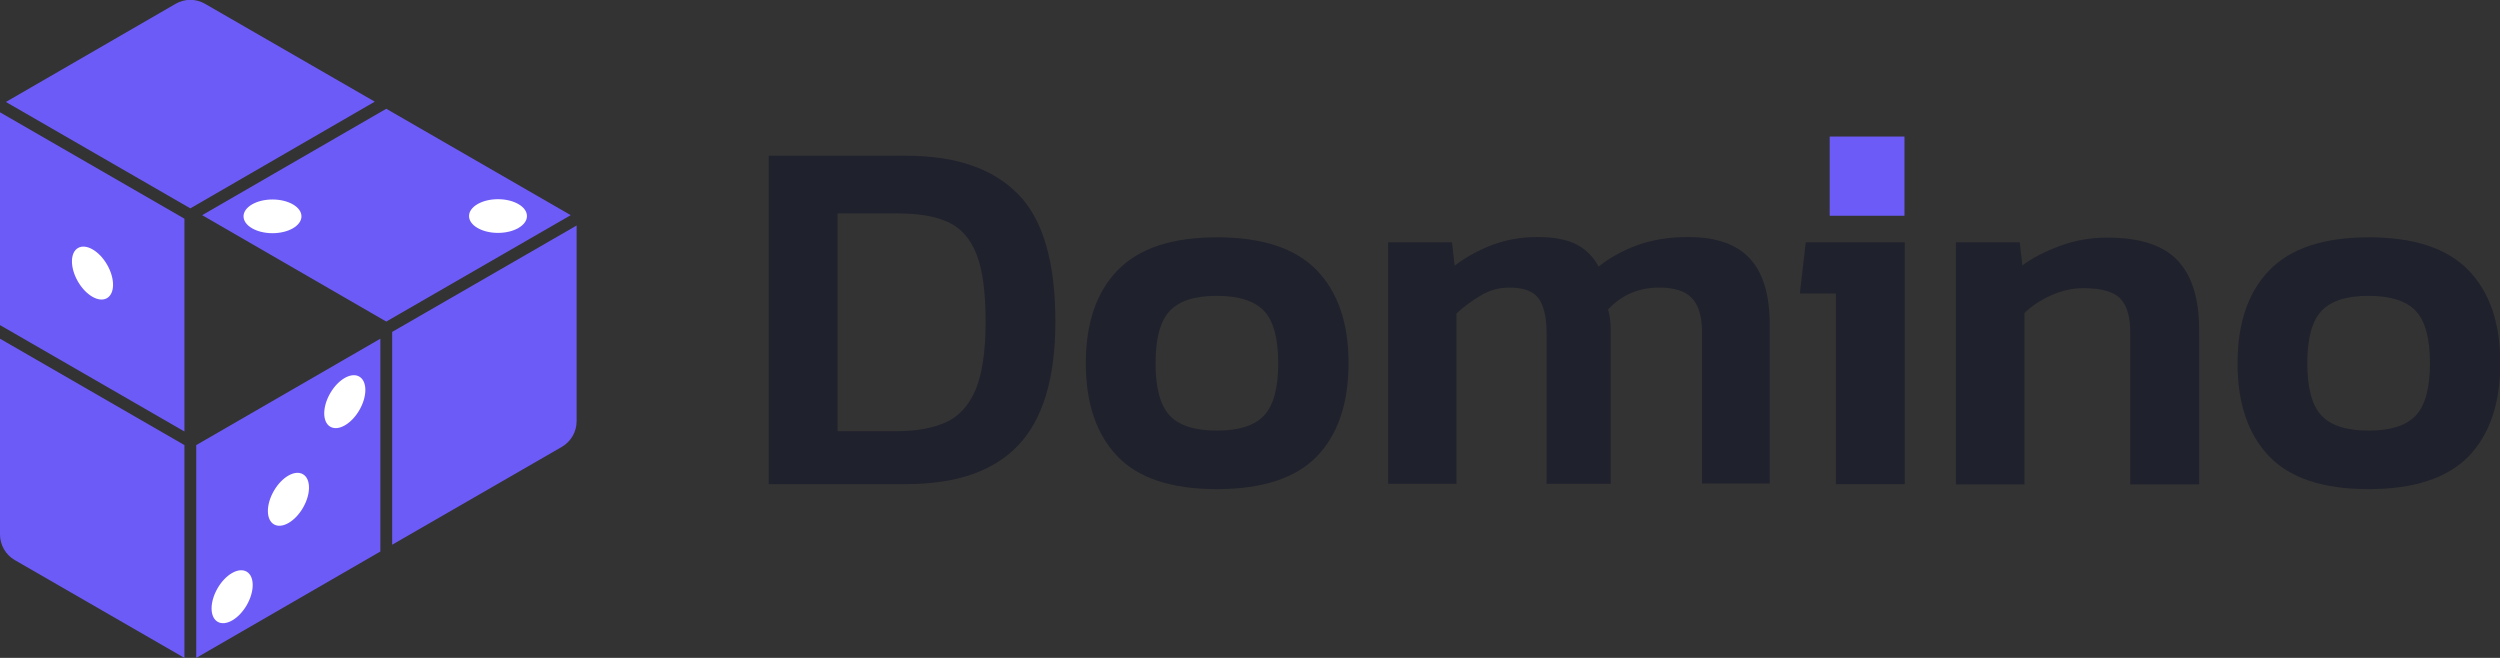 <?xml version="1.0" encoding="UTF-8"?> <svg xmlns="http://www.w3.org/2000/svg" width="152" height="40" viewBox="0 0 152 40" fill="none"><rect x="0" y="0" width="152" height="40" fill="#333333" stroke="none"/><g clip-path="url(#clip0_21826_246638)"><path d="M11.213 40L0.898 34.052C0.341 33.728 0 33.136 0 32.489V20.593L11.213 27.062V40Z" fill="#6D5BF7"></path><path d="M23.126 33.531L11.931 40V27.062L23.126 20.593V33.531Z" fill="#6D5BF7"></path><path d="M11.572 12.668L0.359 6.199L10.674 0.234C11.231 -0.09 11.914 -0.09 12.47 0.234L22.785 6.181L11.572 12.668Z" fill="#6D5BF7"></path><path d="M11.213 26.235L0 19.766V6.828L11.213 13.297V26.235Z" fill="#6D5BF7"></path><path d="M23.485 19.551L12.291 13.082L23.485 6.613L34.698 13.082L23.485 19.551Z" fill="#6D5BF7"></path><path d="M34.159 27.17L23.845 33.118V20.18L35.058 13.711V25.607C35.058 26.253 34.716 26.846 34.159 27.17Z" fill="#6D5BF7"></path><path d="M6.504 18.128C6.994 17.845 6.997 16.933 6.511 16.091C6.025 15.249 5.233 14.795 4.743 15.078C4.254 15.361 4.251 16.273 4.737 17.115C5.223 17.958 6.015 18.411 6.504 18.128Z" fill="white"></path><path d="M18.424 30.869C18.911 30.027 18.908 29.114 18.418 28.832C17.928 28.549 17.137 29.002 16.651 29.845C16.164 30.687 16.167 31.599 16.657 31.882C17.147 32.165 17.938 31.711 18.424 30.869Z" fill="white"></path><path d="M15.001 36.793C15.488 35.95 15.485 35.038 14.995 34.755C14.505 34.473 13.714 34.926 13.227 35.768C12.741 36.611 12.744 37.523 13.234 37.806C13.724 38.088 14.515 37.635 15.001 36.793Z" fill="white"></path><path d="M21.851 24.933C22.337 24.091 22.334 23.179 21.844 22.896C21.354 22.613 20.563 23.067 20.076 23.909C19.59 24.751 19.593 25.663 20.083 25.946C20.573 26.229 21.364 25.775 21.851 24.933Z" fill="white"></path><path d="M16.568 14.178C17.54 14.178 18.329 13.719 18.329 13.153C18.329 12.588 17.54 12.129 16.568 12.129C15.595 12.129 14.807 12.588 14.807 13.153C14.807 13.719 15.595 14.178 16.568 14.178Z" fill="white"></path><path d="M30.278 14.16C31.251 14.16 32.039 13.701 32.039 13.136C32.039 12.57 31.251 12.111 30.278 12.111C29.305 12.111 28.517 12.57 28.517 13.136C28.517 13.701 29.305 14.16 30.278 14.16Z" fill="white"></path><path d="M46.737 29.434V9.47H55.111C58.111 9.47 60.358 10.242 61.885 11.788C63.412 13.333 64.167 15.921 64.167 19.551C64.167 22.983 63.412 25.48 61.921 27.062C60.429 28.643 58.147 29.434 55.111 29.434H46.737ZM50.924 26.217H54.518C55.704 26.217 56.692 26.038 57.501 25.678C58.309 25.319 58.902 24.654 59.315 23.701C59.711 22.749 59.926 21.366 59.926 19.569C59.926 17.772 59.747 16.388 59.369 15.454C58.992 14.501 58.417 13.854 57.626 13.495C56.836 13.136 55.811 12.974 54.518 12.974H50.924V26.217Z" fill="#1F212C"></path><path d="M73.978 29.739C71.229 29.739 69.216 29.075 67.941 27.745C66.665 26.415 66.018 24.528 66.018 22.084C66.018 19.641 66.665 17.754 67.959 16.424C69.252 15.094 71.265 14.429 73.996 14.429C76.745 14.429 78.758 15.094 80.052 16.424C81.345 17.754 81.992 19.641 81.992 22.084C81.992 24.528 81.345 26.415 80.07 27.745C78.776 29.075 76.745 29.739 73.978 29.739ZM73.978 26.181C75.326 26.181 76.278 25.876 76.853 25.265C77.428 24.654 77.716 23.594 77.716 22.084C77.716 20.575 77.428 19.515 76.853 18.904C76.278 18.293 75.308 17.987 73.978 17.987C72.648 17.987 71.696 18.293 71.121 18.904C70.546 19.515 70.258 20.575 70.258 22.084C70.258 23.594 70.546 24.654 71.121 25.265C71.696 25.876 72.648 26.181 73.978 26.181Z" fill="#1F212C"></path><path d="M84.4 29.434V14.735H88.281L88.443 16.154C89.144 15.615 89.916 15.202 90.761 14.879C91.606 14.573 92.504 14.411 93.474 14.411C94.516 14.411 95.307 14.573 95.882 14.879C96.457 15.184 96.888 15.633 97.194 16.208C97.877 15.669 98.649 15.238 99.53 14.915C100.41 14.591 101.453 14.411 102.638 14.411C104.328 14.411 105.585 14.843 106.394 15.723C107.203 16.604 107.598 17.933 107.598 19.73V29.398H103.483V20.198C103.483 19.227 103.267 18.526 102.854 18.113C102.441 17.682 101.776 17.484 100.878 17.484C99.638 17.484 98.595 17.933 97.769 18.814C97.877 19.173 97.931 19.587 97.931 20.09V29.416H94.031V20.215C94.031 19.299 93.87 18.616 93.564 18.167C93.259 17.718 92.648 17.484 91.767 17.484C91.138 17.484 90.563 17.646 90.024 17.969C89.485 18.293 88.982 18.652 88.551 19.066V29.416H84.4V29.434Z" fill="#1F212C"></path><path d="M111.623 29.434V17.843H109.431L109.79 14.735H115.81V29.434H111.623Z" fill="#1F212C"></path><path d="M118.918 29.434V14.735H122.8L122.961 16.136C123.554 15.687 124.327 15.292 125.244 14.95C126.16 14.609 127.13 14.447 128.137 14.447C130.077 14.447 131.497 14.896 132.377 15.813C133.258 16.729 133.707 18.131 133.707 20.036V29.452H129.52V20.251C129.52 19.263 129.323 18.562 128.909 18.149C128.514 17.736 127.759 17.52 126.663 17.52C126.016 17.52 125.369 17.664 124.722 17.951C124.076 18.239 123.536 18.598 123.087 19.029V29.452H118.918V29.434Z" fill="#1F212C"></path><path d="M144.003 29.739C141.254 29.739 139.241 29.075 137.966 27.745C136.69 26.415 136.043 24.528 136.043 22.084C136.043 19.641 136.69 17.754 137.984 16.424C139.277 15.094 141.29 14.429 144.021 14.429C146.77 14.429 148.783 15.094 150.077 16.424C151.371 17.754 152.017 19.641 152.017 22.084C152.017 24.528 151.371 26.415 150.095 27.745C148.783 29.075 146.77 29.739 144.003 29.739ZM144.003 26.181C145.351 26.181 146.303 25.876 146.878 25.265C147.453 24.654 147.741 23.594 147.741 22.084C147.741 20.575 147.453 19.515 146.878 18.904C146.303 18.293 145.333 17.987 144.003 17.987C142.674 17.987 141.721 18.293 141.146 18.904C140.571 19.515 140.284 20.575 140.284 22.084C140.284 23.594 140.571 24.654 141.146 25.265C141.721 25.876 142.674 26.181 144.003 26.181Z" fill="#1F212C"></path><path d="M115.792 8.302H111.246V13.118H115.792V8.302Z" fill="#6D5BF7"></path></g><defs><clipPath id="clip0_21826_246638"><rect width="152" height="40" fill="white"></rect></clipPath></defs></svg> 